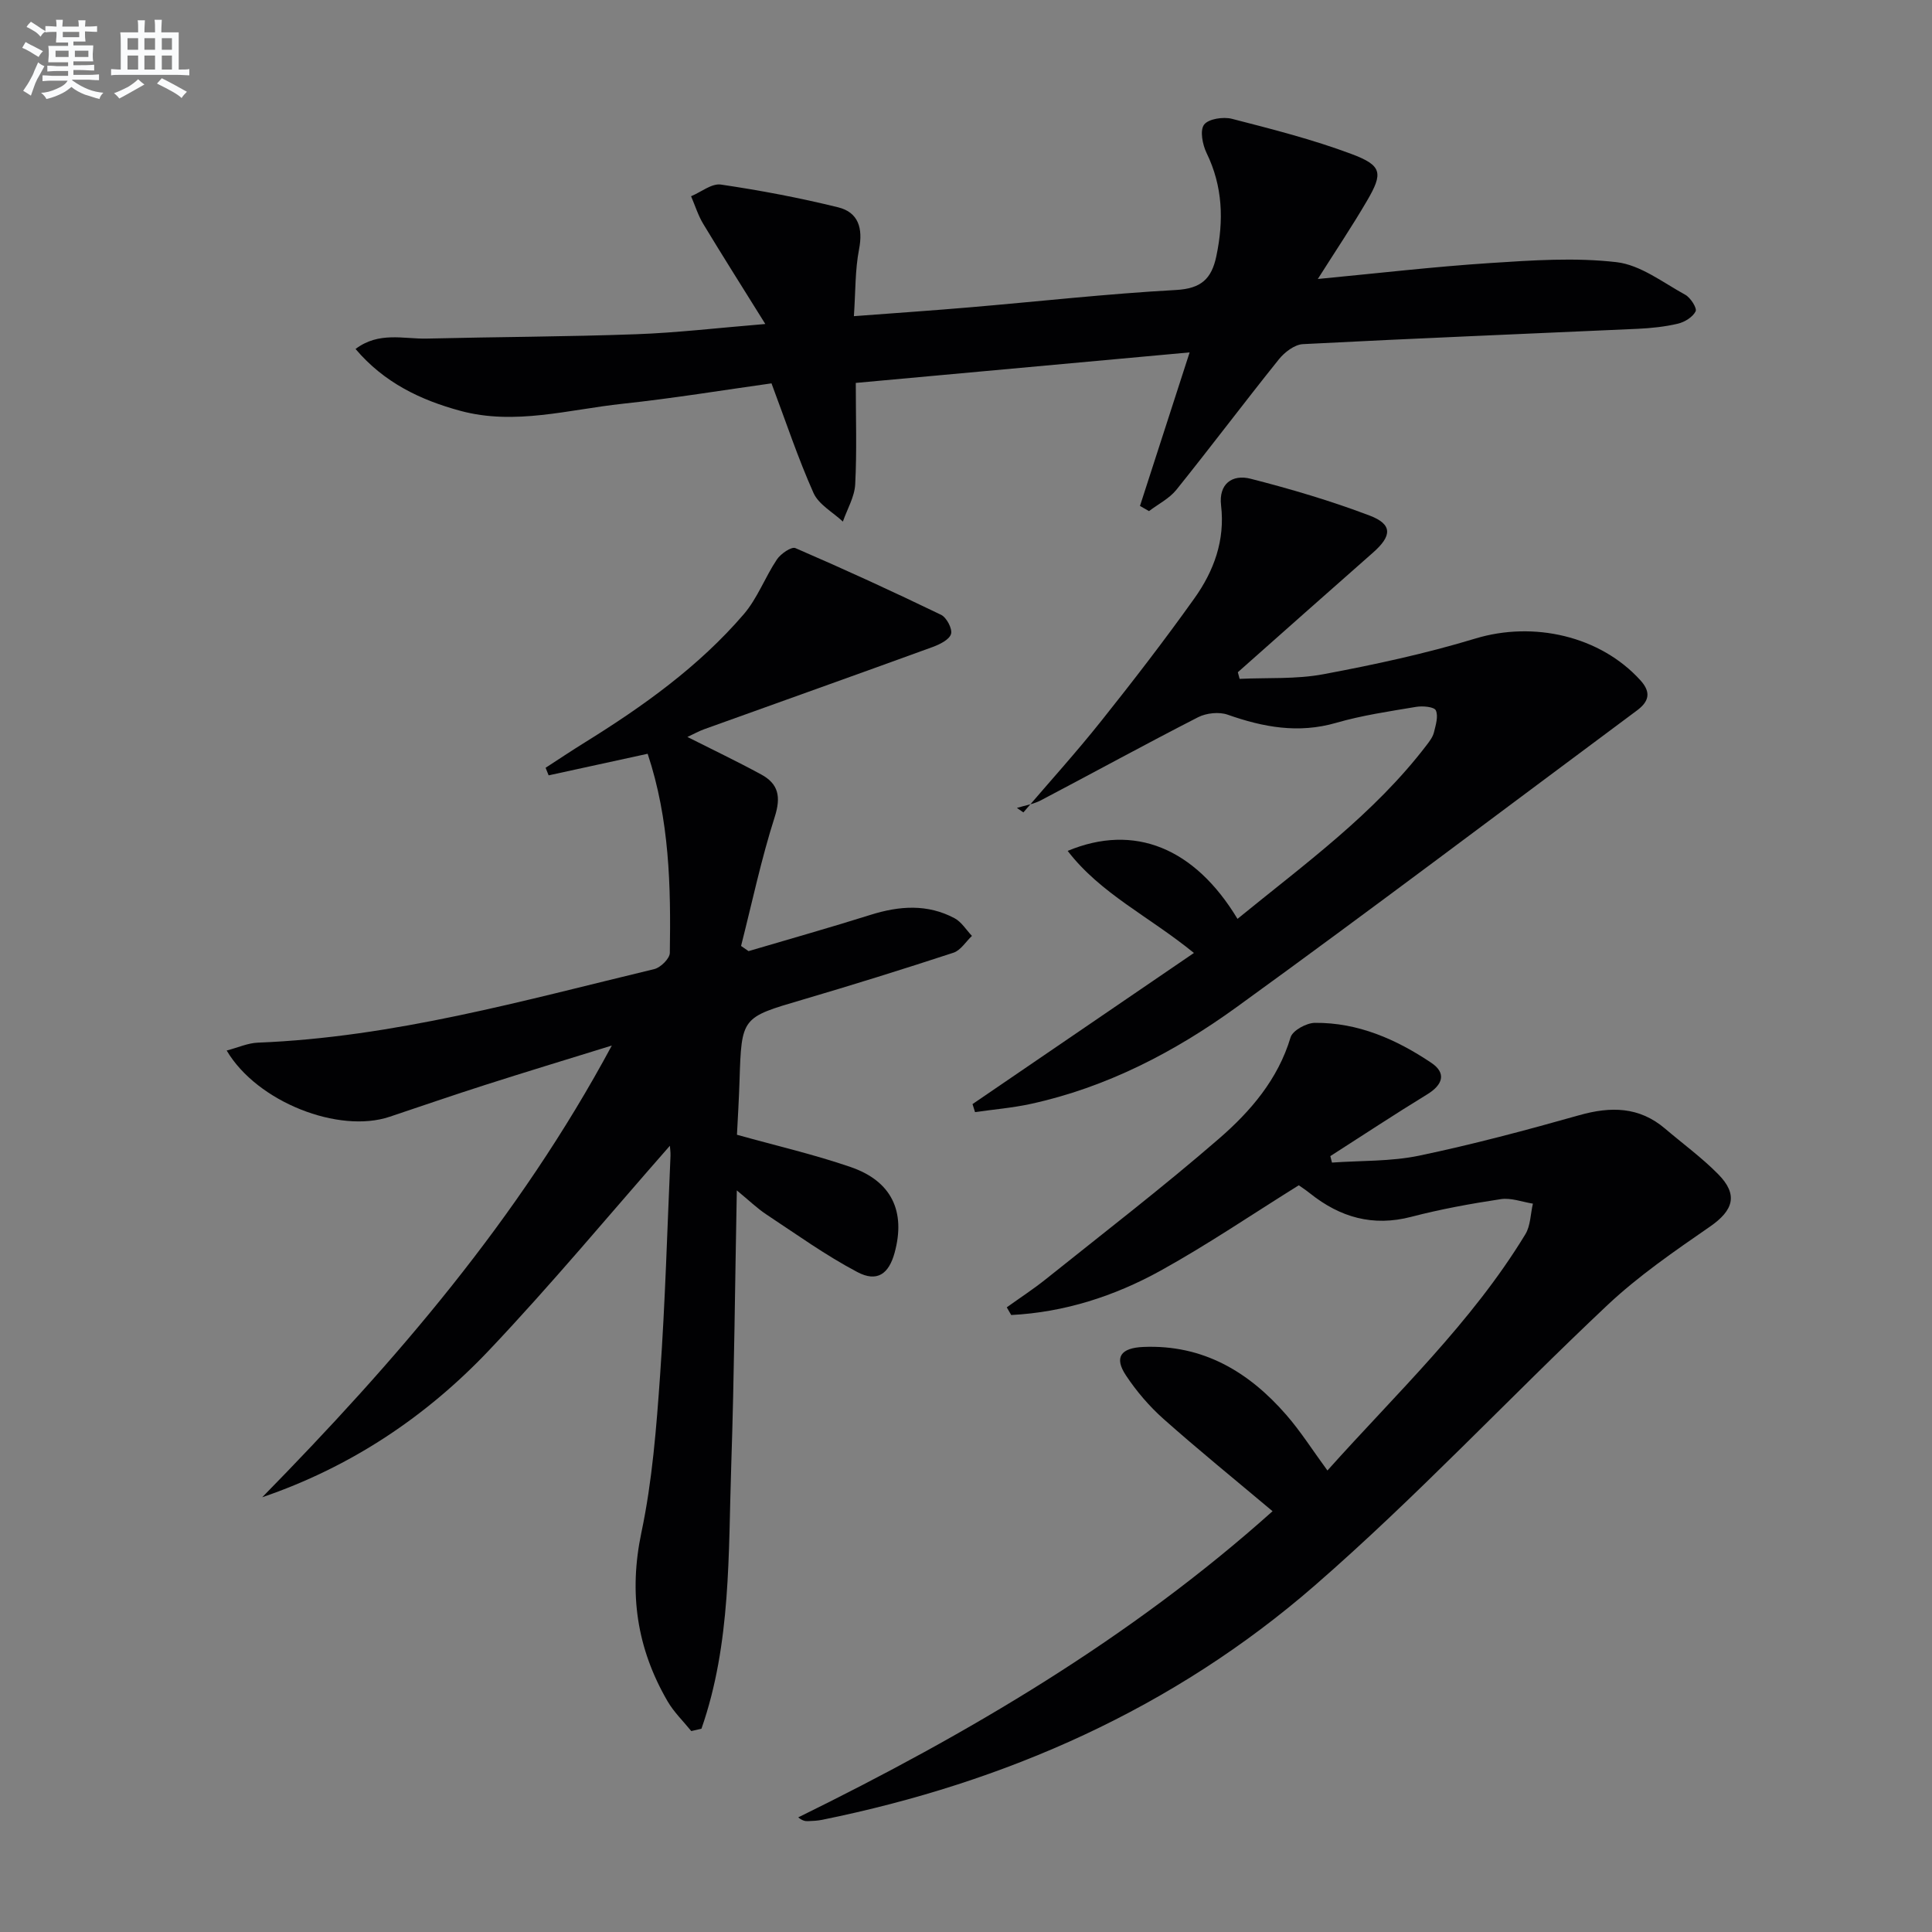 <svg enable-background="new 0 0 400 400" viewBox="0 0 400 400" xmlns="http://www.w3.org/2000/svg"><rect x="0" y="0" width="400" height="400" fill="#808080" stroke="none"/><g fill="#010103"><path d="m154.98 196.92c8.42-2.49 16.88-4.87 25.26-7.51 5.95-1.87 11.78-2.3 17.41.71 1.43.77 2.4 2.41 3.58 3.65-1.27 1.19-2.33 2.99-3.83 3.48-10.4 3.41-20.86 6.67-31.36 9.76-12.5 3.67-12.51 3.58-12.93 16.79-.12 3.79-.35 7.58-.53 11.14 8.02 2.24 15.91 4.06 23.53 6.68 8.51 2.92 11.44 9.21 9.11 17.75-1.2 4.39-3.62 6.16-7.71 4-6.56-3.46-12.63-7.83-18.84-11.93-1.92-1.27-3.6-2.91-6.12-4.98-.38 19.47-.53 38.13-1.15 56.78-.62 18.4 0 37.02-6.17 54.67-.7.16-1.41.33-2.11.49-1.66-2.05-3.61-3.93-4.92-6.19-6.34-10.92-8.06-22.35-5.4-34.95 2.25-10.67 3.1-21.69 3.87-32.6 1.06-15.09 1.48-30.23 2.15-45.35.03-.78-.1-1.57-.13-2.09-12.44 14.15-24.48 28.66-37.42 42.32-13.07 13.8-28.68 24.2-46.98 30.45 27.52-28.08 53.02-57.5 72.38-93.52-9.56 2.96-17.91 5.49-26.21 8.15-6.63 2.12-13.21 4.39-19.81 6.6-10.47 3.51-27.39-3-33.72-13.72 2.34-.61 4.38-1.55 6.45-1.63 28.1-1.11 55-8.72 82.08-15.23 1.32-.32 3.2-2.18 3.22-3.35.22-13.79-.05-27.57-4.59-41.23-6.92 1.51-13.71 2.99-20.5 4.47-.21-.52-.42-1.05-.63-1.57 2.7-1.75 5.37-3.54 8.1-5.23 12.07-7.49 23.6-15.71 32.91-26.54 2.85-3.31 4.42-7.68 6.88-11.36.79-1.18 3.01-2.71 3.83-2.35 10.15 4.38 20.21 9 30.16 13.81 1.14.55 2.38 2.91 2.06 3.97-.35 1.18-2.33 2.15-3.79 2.69-15.74 5.73-31.52 11.34-47.27 17.01-1.16.42-2.26 1.03-3.52 1.62 5.31 2.68 10.36 5.09 15.27 7.76 3.59 1.95 4.14 4.62 2.81 8.79-2.8 8.75-4.7 17.79-6.97 26.72.51.35 1.03.71 1.55 1.07z"/><path d="m274.83 304.45c14.25-15.94 29.83-30.56 40.98-48.91 1.08-1.77 1.06-4.21 1.56-6.34-2.22-.35-4.52-1.25-6.64-.93-6.22.94-12.45 2.07-18.54 3.66-7.94 2.07-14.71.12-20.92-4.82-.9-.72-1.87-1.36-2.37-1.71-9.71 6.05-18.91 12.31-28.62 17.68-9.57 5.29-19.92 8.62-30.92 9.18-.31-.53-.61-1.06-.92-1.59 2.67-1.92 5.44-3.72 8.01-5.77 12.05-9.65 24.3-19.07 35.96-29.18 6.5-5.64 12.18-12.24 14.79-20.95.43-1.43 3.29-2.99 5.04-3 8.92-.08 16.85 3.41 24.09 8.27 3.17 2.13 2.42 4.54-.85 6.54-6.76 4.13-13.37 8.51-20.05 12.78.11.45.23.89.34 1.34 6.02-.43 12.18-.21 18.03-1.43 11.16-2.33 22.2-5.28 33.17-8.38 6.52-1.84 12.41-1.79 17.78 2.79 3.67 3.13 7.6 5.99 10.97 9.41 4.21 4.25 3.17 7.5-1.68 10.86-7.34 5.08-14.79 10.19-21.26 16.28-20.36 19.17-39.5 39.71-60.57 58.03-29.28 25.46-63.97 40.79-101.98 48.51-.97.2-1.98.24-2.97.28-.58.02-1.16-.11-2-.78 35.31-17.34 68.89-37.14 98.21-63.39-7.91-6.65-15.38-12.71-22.56-19.09-2.95-2.62-5.61-5.73-7.79-9.02-2.48-3.73-1.13-5.71 3.63-5.9 12.28-.51 21.76 5.11 29.53 14.03 3.02 3.46 5.51 7.41 8.55 11.55z"/><path d="m236.02 104.75c3.36-10.4 6.73-20.81 10.28-31.79-23.13 2.11-45.73 4.18-69.12 6.32 0 7.17.24 14.11-.12 21.01-.14 2.6-1.66 5.13-2.55 7.7-2.08-1.95-5-3.52-6.08-5.92-3.22-7.22-5.72-14.76-8.7-22.7-9.89 1.38-20.31 3.1-30.8 4.22-11.16 1.19-22.33 4.52-33.61 1.47-8.21-2.22-15.79-5.82-21.71-12.81 4.85-3.66 9.95-2.04 14.75-2.15 14.44-.35 28.88-.38 43.31-.9 8.43-.3 16.84-1.3 26.78-2.12-4.72-7.58-8.86-14.11-12.85-20.72-1.07-1.77-1.69-3.81-2.52-5.73 2.06-.86 4.27-2.69 6.16-2.42 8.15 1.2 16.28 2.74 24.28 4.71 4.2 1.03 5.18 4.33 4.34 8.68-.84 4.31-.72 8.8-1.07 13.86 8.56-.65 16.28-1.17 23.98-1.83 14.23-1.21 28.45-2.81 42.7-3.59 5.2-.29 7.37-2.28 8.36-7 1.55-7.38 1.35-14.43-2.02-21.36-.84-1.73-1.42-4.68-.52-5.87.91-1.21 3.97-1.67 5.77-1.21 8.32 2.14 16.7 4.27 24.74 7.28 6.37 2.38 6.59 3.94 3.22 9.7-3.08 5.27-6.49 10.35-10.18 16.18 12.37-1.18 24-2.54 35.67-3.3 8.71-.57 17.58-1.18 26.19-.18 4.95.58 9.59 4.21 14.22 6.75 1.09.6 2.47 2.77 2.14 3.43-.6 1.2-2.28 2.23-3.69 2.56-2.72.64-5.56.93-8.36 1.06-23.09 1.05-46.18 1.97-69.26 3.17-1.73.09-3.79 1.67-4.97 3.14-7.17 8.93-14.05 18.09-21.22 27.01-1.46 1.82-3.76 2.96-5.67 4.42-.64-.38-1.26-.73-1.87-1.07z"/><path d="m201.35 228.59c15.13-10.32 30.25-20.65 45.84-31.29-9.34-7.61-19.31-12.25-26.14-21.13 13.78-5.75 26.28-.65 35.16 14.07 13.81-11.28 28.27-21.69 39.19-36.02.6-.79 1.25-1.65 1.48-2.58.37-1.51.95-3.35.39-4.57-.34-.74-2.73-.95-4.08-.72-5.56.93-11.18 1.75-16.57 3.31-7.8 2.25-15.06.91-22.44-1.69-1.78-.63-4.41-.35-6.12.52-10.93 5.59-21.69 11.5-32.56 17.21-1.51.79-3.3 1.06-4.96 1.57.45.31.89.62 1.34.93 5.39-6.3 10.96-12.45 16.12-18.93 6.63-8.32 13.13-16.75 19.3-25.41 4.02-5.64 6.36-11.99 5.51-19.21-.53-4.49 2.32-6.5 6.12-5.53 8.33 2.13 16.63 4.58 24.66 7.63 4.75 1.81 4.61 4.2.69 7.65-9.36 8.23-18.67 16.51-28 24.78.12.46.25.91.37 1.37 5.79-.27 11.71.1 17.35-.96 10.57-1.98 21.15-4.26 31.43-7.38 12.04-3.66 25.87-.57 34.22 8.66 2.27 2.51 1.72 4.4-.73 6.22-27.62 20.52-55.06 41.28-82.93 61.45-12.84 9.29-26.91 16.6-42.62 20.02-3.78.82-7.67 1.14-11.5 1.69-.18-.56-.35-1.11-.52-1.66z"/></g><path d="m6.8 9.5c.6.3 1.3.7 2.1 1.1-.4.4-.7.8-.9 1.2-.7-.4-1.3-.8-1.8-1.1s-1.1-.6-1.6-.8c.2-.4.5-.8.7-1.2.4.2.8.5 1.5.8zm.9 6.9c-.3.6-.5 1.1-.7 1.7s-.4 1.1-.6 1.7c-.6-.4-1.1-.7-1.6-1 .7-1 1.2-1.8 1.5-2.4.3-.5.6-1.1.8-1.7.3-.6.5-1.2.8-1.8.3.3.8.6 1.3.8-.7 1.3-1.2 2.2-1.5 2.7zm.1-11c.4.3 1 .7 1.7 1.1-.5.2-.8.6-1.1 1.1-.5-.6-1-1-1.4-1.2s-.9-.6-1.5-.8c.2-.4.5-.7.9-1.1.5.3.9.6 1.4.9zm10.5 13.1c1 .4 2 .6 3.1.7-.4.4-.7.8-.8 1.3-.9-.2-1.9-.6-3-.9-1-.4-2-.9-2.8-1.6-.5.4-1.1.9-1.9 1.3s-1.9.9-3.3 1.2c-.1-.3-.5-.8-1.1-1.3 1 0 2.1-.3 3.2-.8 1.2-.5 1.9-1 2.3-1.7h-3.2c-.4 0-1 0-2 .1v-1.2c1 0 1.7.1 2 .1h3.3v-1h-2.3c-.2 0-.9 0-2 .1v-1.2c1.2 0 1.9.1 2 .1h2.3v-.8h-4.1c0-.7.1-1.2.1-1.6 0-.5 0-1.1-.1-1.8h4.1v-.7h-2.5c0-.6.1-1.1.1-1.6v-.6h-.5c-.4 0-1 0-1.8.1v-1.3c1.2 0 1.9.1 2.1.1h.2c0-.3 0-.8-.1-1.4h1.4c0 .6-.1 1-.1 1.4h3.4c0-.4 0-.8-.1-1.3h1.5c0 .4-.1.9-.1 1.3.7 0 1.5 0 2.5-.1v1.2c-1 0-1.8-.1-2.5-.1v.6c0 .3 0 .8.1 1.5h-2.5v.8h4.1c0 .8-.1 1.3-.1 1.8s0 1 .1 1.5h-4.1v.8h1.4c.8 0 1.8 0 2.9-.1v1.2c-1 0-1.9-.1-2.8-.1h-1.5v1h3.2c.3 0 1 0 2.1-.1v1.2c-1.1 0-1.8-.1-2.1-.1h-3.4l-.1.1c1.4 1 2.4 1.5 3.4 1.9zm-4.1-6.7v-1.3h-2.7v1.3zm2.2-4.1v-1.1h-3.4v1.1zm1.9 4.1v-1.3h-2.8v1.3z" fill="#fafbfc"/><path d="m37 6.7v2.3 5.4c1 0 1.8 0 2.2-.1v1.3c-.6 0-1.5-.1-2.5-.1h-11.9c-.7 0-1.3 0-1.8.1v-1.3c.5 0 1.1.1 2 .1v-5.2c0-1 0-1.8-.1-2.5h3.7c0-1.3 0-2.1-.1-2.5h1.5c0 .4-.1 1.3-.1 2.5h2.2c0-1.2 0-2.1-.1-2.6h1.5c0 .4-.1 1.3-.1 2.6zm-12.3 13.7c-.3-.4-.7-.8-1.1-1.1 1.1-.4 2.1-.9 2.9-1.3.8-.5 1.5-1 2.1-1.6.4.4.9.8 1.3 1.1-2.5 1.4-4.2 2.4-5.2 2.9zm3.9-10.1v-2.4h-2.2v2.4zm0 4.1v-2.9h-2.2v2.9zm3.5-4.1v-2.4h-2.2v2.4zm0 4.1v-2.9h-2.2v2.9zm.4 2.9 1-1.1c.6.3 1.4.7 2.5 1.3s2 1.1 2.7 1.5c-.4.4-.8.8-1.1 1.3-.8-.8-2.5-1.7-5.1-3zm3.1-7v-2.4h-2.1v2.4zm0 4.1v-2.9h-2.1v2.9z" fill="#fafbfc"/></svg>
